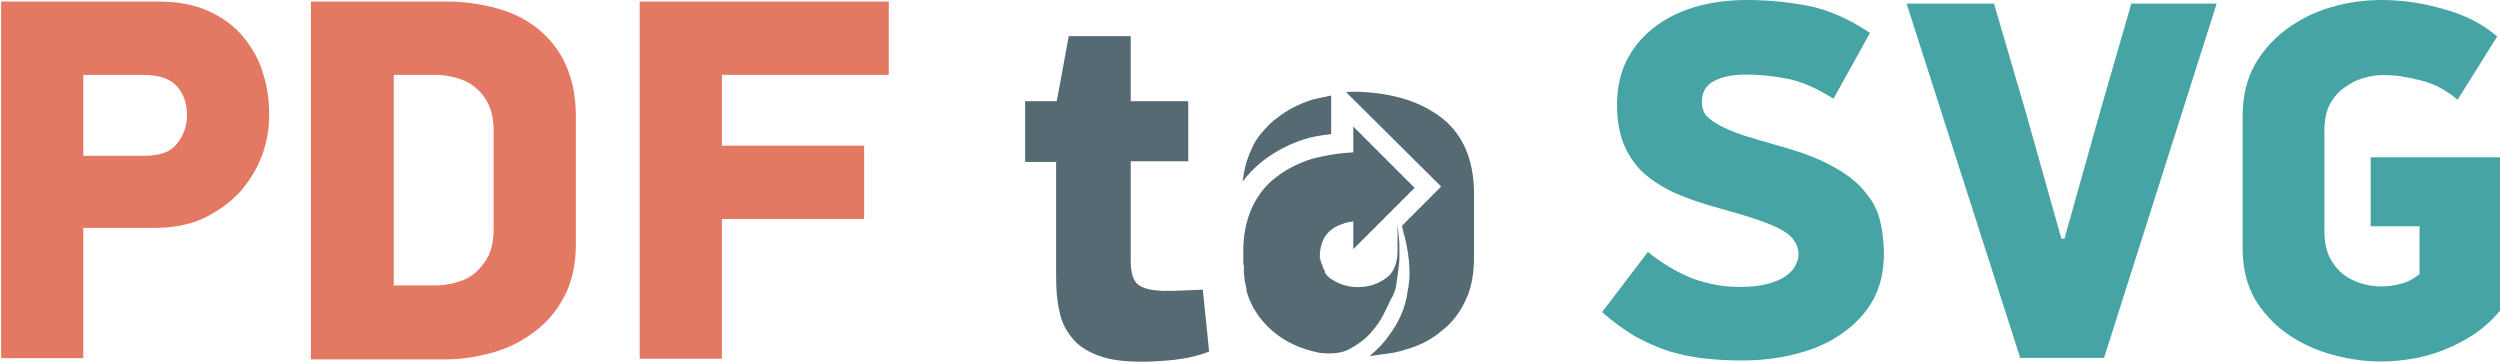<svg xmlns="http://www.w3.org/2000/svg" viewBox="-33.4 0 395.419 57.21" height="57.21" width="395.419"><path fill="#556a72" d="M128.744 25.51v-9.5h5l1.9-10.3h9.8v10.3h9.1v9.5h-9.1v15.7c0 2 .4 3.3 1.3 3.9.9.6 2.3.9 4.4.9 1.5 0 3.4-.1 5.7-.2l1 9.8c-1.8.7-3.7 1.1-5.5 1.3-1.9.2-3.6.3-5.1.3-2.9 0-5.2-.3-7-1-1.8-.7-3.2-1.6-4.1-2.8-1-1.2-1.7-2.6-2-4.3-.4-1.7-.5-3.5-.5-5.5v-18h-4.9zm58.7 19.7c-.1.4-.2.8-.4 1.2-.1.4-.3.7-.5 1-.2.5-.6 1.3-1.1 2.3-.5 1-1.2 2-2.1 3-.9 1-2 1.8-3.3 2.5-1.3.7-2.9.8-4.7.6-3-.6-5.4-1.7-7.4-3.4-1.2-1-2.2-2.2-3.1-3.7-.2-.4-.4-.9-.6-1.3-.2-.4-.3-.9-.5-1.4v-.3l-.2-1c-.1-.2-.1-.4-.1-.7 0-.2-.1-.5-.1-.7v-1.2c-.1-.3-.1-.6-.1-.9v-1.4c0-2.5.4-4.7 1.3-6.8.9-2 2.2-3.7 3.8-4.9 1.6-1.3 3.6-2.3 5.8-3 2-.5 4.1-.9 6.5-1v-4.1l9.7 9.7-9.7 9.7v-4.4c-.6.1-1.2.2-1.7.4s-1.1.4-1.6.8c-1.3.9-2 2.4-2 4.5 0 .1 0 .2.1.3 0 .1.1.4.2.8h.1c0 .3.1.5.2.7 0 .1.1.2.2.3v.3c.1.1.2.2.2.3l.2.2.2.2c.2.2.3.3.4.3 1.3.9 2.7 1.3 4.3 1.3 1.5 0 2.9-.4 4.2-1.3 1.3-.8 2-2.3 2-4.5v-3.9c.1.4.1 1 .2 1.8s.1 1.6.1 2.5c0 .8 0 1.4-.1 2-.1.6-.1 1.1-.2 1.6-.1.9-.2 1.3-.2 1.6zm-21.3-19.6c-1.1.9-2.1 1.9-3 3.1.2-1.7.6-3.4 1.4-5.1.4-1 1-1.9 1.7-2.7.7-.8 1.4-1.6 2.3-2.2 1.6-1.3 3.5-2.3 5.8-3 .5-.1 1-.2 1.4-.3.5-.1.9-.2 1.4-.3v6.1c-1.6.2-3 .4-4.2.8-2.5.8-4.8 2-6.8 3.6zm28.7-6.8c3.3 2.7 4.9 6.7 4.9 11.9v9.9c0 1.3-.1 2.5-.3 3.6-.2 1.1-.5 2.2-1 3.2-.9 2-2.2 3.7-3.8 4.9-1.6 1.4-3.6 2.4-5.8 3-.9.3-1.8.5-2.7.6-.9.1-1.9.3-2.9.4.6-.5 1.1-1 1.6-1.5s1-1.1 1.4-1.7c1.6-2.1 2.7-4.5 3-7.1.1-.4.2-.9.2-1.4.1-.5.1-1 .1-1.5 0-.2 0-.8-.1-1.9-.1-1-.3-2.3-.7-3.9-.1-.3-.2-.5-.2-.8-.1-.2-.1-.5-.2-.8l6.2-6.2-15-14.9c.3-.1.6-.1.9-.1h.9c5.7.2 10.1 1.6 13.5 4.3z"/><path fill="#e37863" d="M-8.522.243c3.2 0 5.9.5 8.1 1.5 2.2 1 4.1 2.4 5.5 4.1 1.4 1.7 2.5 3.6 3.1 5.7.7 2.1 1 4.3 1 6.6s-.4 4.5-1.2 6.6c-.8 2.1-2 4-3.5 5.7-1.6 1.7-3.5 3-5.7 4.1-2.2 1-4.8 1.5-7.7 1.5h-11.3v20.6h-13V.243zm-11.7 24.4h9.6c2.5 0 4.2-.6 5.2-1.9 1-1.2 1.6-2.8 1.6-4.5 0-1.8-.5-3.3-1.5-4.5-1-1.2-2.8-1.9-5.3-1.9h-9.6zm77.9 14.1c0 3.1-.6 5.8-1.8 8.1-1.2 2.3-2.7 4.1-4.7 5.6s-4.1 2.6-6.6 3.3c-2.5.7-4.9 1.1-7.4 1.1h-21.4V.243h21.4c2.9 0 5.6.4 8.1 1.1 2.5.7 4.7 1.8 6.5 3.3 1.8 1.5 3.3 3.3 4.3 5.6 1 2.2 1.6 4.9 1.6 8zm-13-18.1c0-1.6-.3-3-.8-4.1-.5-1.1-1.2-2-2.1-2.7-.8-.7-1.8-1.2-2.9-1.5-1.1-.3-2.2-.5-3.2-.5h-6.8v33.3h6.8c1 0 2.1-.2 3.2-.5s2.1-.8 2.9-1.5c.8-.7 1.5-1.6 2.1-2.7.5-1.1.8-2.5.8-4.2zm36.1 2.4h22.5v11.6h-22.5v22.1h-13V.243h39.4v11.6h-26.4z"/><g style="line-height:1.25;-inkscape-font-specification:'PF DinDisplay Pro, Normal';font-variant-ligatures:normal;font-variant-caps:normal;font-variant-numeric:normal" aria-label="SVG" font-weight="400" font-size="81.333" font-family="PF DinDisplay Pro" fill="#47a4a5"><path d="M264.57 40.179q0 4.23-1.789 7.401-1.789 3.09-4.88 5.205-3.009 2.115-7.157 3.172-4.066 1.058-8.621 1.058-3.09 0-6.019-.326-2.846-.325-5.53-1.138-2.684-.895-5.368-2.359-2.603-1.545-5.206-3.823l7.239-9.516q3.579 2.847 7.157 4.23 3.66 1.301 7.32 1.301 2.684 0 4.474-.488 1.789-.488 2.846-1.22 1.139-.813 1.546-1.708.488-.895.488-1.708 0-1.22-.651-2.115-.57-.976-2.033-1.789-1.464-.813-3.904-1.627-2.36-.813-5.938-1.789-3.904-1.057-6.913-2.359-3.01-1.382-5.124-3.253-2.033-1.952-3.09-4.555-1.058-2.602-1.058-6.262 0-3.823 1.464-6.832 1.545-3.09 4.23-5.205 2.765-2.196 6.506-3.335Q238.382 0 242.855 0q4.88 0 9.597.895 4.799.895 9.923 4.31L256.6 15.617q-3.985-2.521-7.32-3.172-3.253-.65-6.588-.65-3.09 0-5.042 1.057-1.871.976-1.871 3.335 0 1.057.57 1.951.65.814 2.114 1.627 1.464.813 3.823 1.627 2.358.732 5.774 1.708 5.368 1.464 8.621 3.334 3.254 1.79 4.962 3.986 1.79 2.114 2.358 4.636.57 2.44.57 5.124zM293.13 37.739l5.693-20.252L303.703.57h13.502l-17.812 56.038h-13.258L268.161.57h13.826l5.043 17.242 5.612 19.927zM362.224 48.881q-1.87 2.359-4.31 3.986-2.36 1.545-4.88 2.521-2.522.976-5.044 1.383-2.52.406-4.717.406-3.822 0-7.726-1.057t-7.076-3.253q-3.172-2.196-5.206-5.531-1.952-3.416-1.952-8.052V18.381q0-4.635 1.87-8.051 1.953-3.416 5.044-5.694 3.172-2.358 7.076-3.497Q339.207 0 343.273 0q4.961 0 9.923 1.464 5.042 1.383 8.377 4.31L355.31 15.78q-2.765-2.359-5.937-3.09-3.09-.814-5.774-.814-1.627 0-3.254.488-1.626.488-3.01 1.545-1.382.976-2.276 2.684-.814 1.627-.814 4.067v15.86q0 2.44.814 4.148.813 1.626 2.114 2.684 1.302.976 2.847 1.464 1.627.488 3.253.488 1.464 0 3.01-.407 1.626-.407 3.009-1.545v-7.564h-7.727V24.888h20.659v23.993z"/></g></svg>
